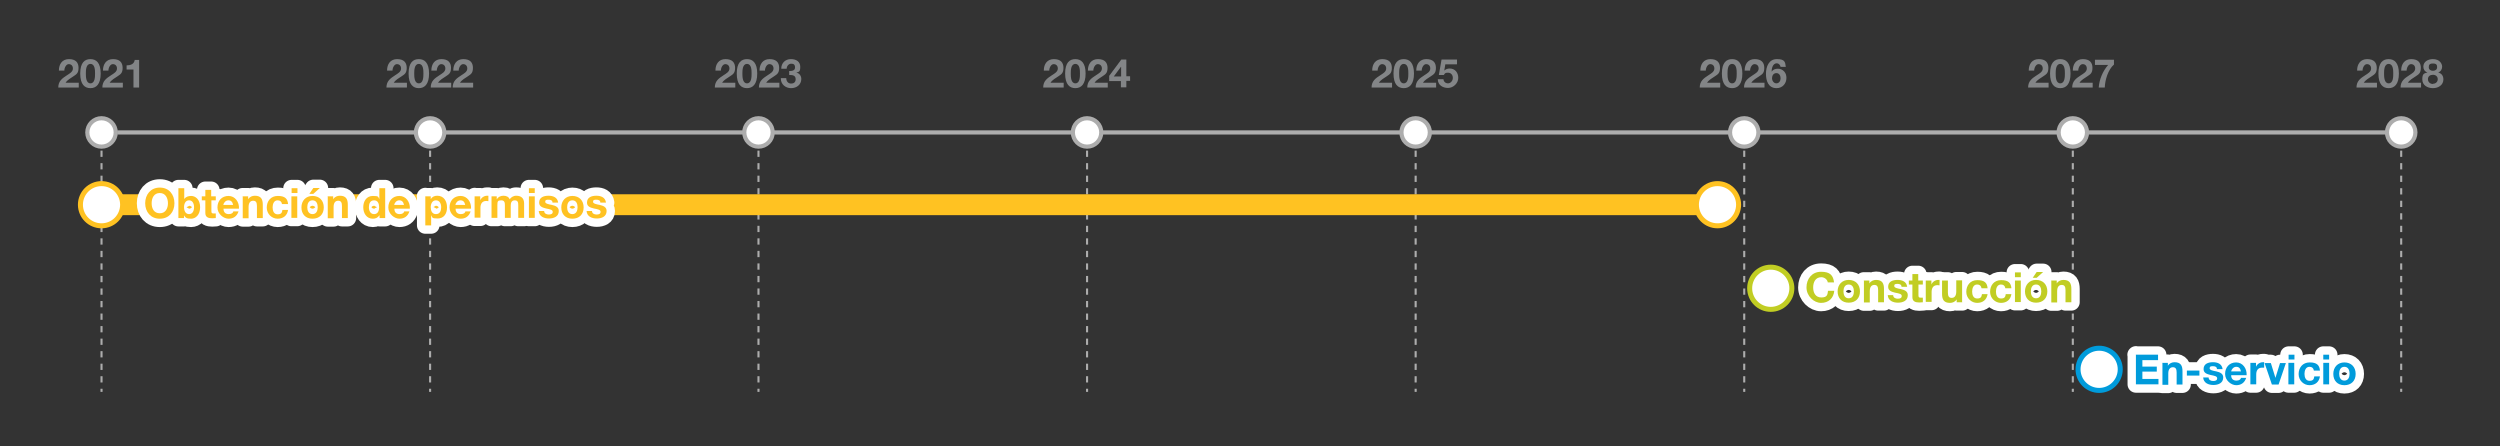 <?xml version="1.0" encoding="UTF-8"?>
<svg id="Layer_1" xmlns="http://www.w3.org/2000/svg" version="1.1" viewBox="0 0 1196.8 213.7">
  <rect x="0" y="0" width="1196.8" height="213.7" fill="#333333" stroke="none"/>
  <!-- Generator: Adobe Illustrator 29.8.1, SVG Export Plug-In . SVG Version: 2.1.1 Build 2)  -->
  <defs>
    <style>
      .st0 {
        stroke: #009bdb;
      }

      .st0, .st1, .st2, .st3, .st4, .st5, .st6, .st7 {
        stroke-miterlimit: 10;
      }

      .st0, .st1, .st3, .st4 {
        fill: #fff;
      }

      .st0, .st3, .st4 {
        stroke-width: 2.4px;
      }

      .st8 {
        fill: #86888a;
      }

      .st9 {
        fill: #838587;
      }

      .st1, .st2 {
        stroke-width: 2px;
      }

      .st1, .st2, .st6, .st7 {
        stroke: #adadad;
      }

      .st2, .st10, .st5, .st6, .st7 {
        fill: none;
      }

      .st11 {
        fill: #009bdb;
      }

      .st10 {
        stroke: #fff;
        stroke-linejoin: round;
        stroke-width: 8px;
      }

      .st12 {
        fill: #ffc222;
      }

      .st3 {
        stroke: #c1cd23;
      }

      .st4, .st5 {
        stroke: #ffc222;
      }

      .st5 {
        stroke-width: 10px;
      }

      .st6 {
        stroke-dasharray: 3 3;
      }

      .st13 {
        fill: #c1cd23;
      }
    </style>
  </defs>
  <g>
    <line class="st7" x1="48.6" y1="187.6" x2="48.6" y2="186.1"/>
    <line class="st6" x1="48.6" y1="183.1" x2="48.6" y2="66.4"/>
    <line class="st7" x1="48.6" y1="64.9" x2="48.6" y2="63.4"/>
  </g>
  <g>
    <line class="st7" x1="205.9" y1="187.6" x2="205.9" y2="186.1"/>
    <line class="st6" x1="205.9" y1="183.1" x2="205.9" y2="66.4"/>
    <line class="st7" x1="205.9" y1="64.9" x2="205.9" y2="63.4"/>
  </g>
  <g>
    <line class="st7" x1="363.1" y1="187.6" x2="363.1" y2="186.1"/>
    <line class="st6" x1="363.1" y1="183.1" x2="363.1" y2="66.4"/>
    <line class="st7" x1="363.1" y1="64.9" x2="363.1" y2="63.4"/>
  </g>
  <g>
    <line class="st7" x1="520.4" y1="187.6" x2="520.4" y2="186.1"/>
    <line class="st6" x1="520.4" y1="183.1" x2="520.4" y2="66.4"/>
    <line class="st7" x1="520.4" y1="64.9" x2="520.4" y2="63.4"/>
  </g>
  <g>
    <line class="st7" x1="677.7" y1="187.6" x2="677.7" y2="186.1"/>
    <line class="st6" x1="677.7" y1="183.1" x2="677.7" y2="66.4"/>
    <line class="st7" x1="677.7" y1="64.9" x2="677.7" y2="63.4"/>
  </g>
  <g>
    <line class="st7" x1="835" y1="187.6" x2="835" y2="186.1"/>
    <line class="st6" x1="835" y1="183.1" x2="835" y2="66.4"/>
    <line class="st7" x1="835" y1="64.9" x2="835" y2="63.4"/>
  </g>
  <g>
    <line class="st7" x1="992.3" y1="187.6" x2="992.3" y2="186.1"/>
    <line class="st6" x1="992.3" y1="183.1" x2="992.3" y2="66.4"/>
    <line class="st7" x1="992.3" y1="64.9" x2="992.3" y2="63.4"/>
  </g>
  <line class="st2" x1="56.1" y1="63.4" x2="1149.5" y2="63.4"/>
  <circle class="st1" cx="48.6" cy="63.4" r="6.8"/>
  <circle class="st1" cx="205.9" cy="63.4" r="6.8"/>
  <circle class="st1" cx="363.1" cy="63.4" r="6.8"/>
  <circle class="st1" cx="520.4" cy="63.4" r="6.8"/>
  <circle class="st1" cx="677.7" cy="63.4" r="6.8"/>
  <circle class="st1" cx="835" cy="63.4" r="6.8"/>
  <circle class="st1" cx="992.3" cy="63.4" r="6.8"/>
  <line class="st5" x1="47.9" y1="98" x2="822.2" y2="98"/>
  <circle class="st4" cx="48.6" cy="98" r="10.1"/>
  <circle class="st4" cx="822.2" cy="98" r="10.1"/>
  <circle class="st3" cx="847.7" cy="138" r="10.1"/>
  <circle class="st0" cx="1004.9" cy="176.8" r="10.1"/>
  <g>
    <path class="st9" d="M342.5,33.7c0-3,1.6-5.4,4.8-5.4s4.6,1.6,4.6,4.2-1.1,3.1-2.4,4c-1.3.9-2.9,1.7-3.8,3.1h6.3v2.3h-9.8c0-3.1,1.9-4.4,4.2-5.9,1.2-.8,2.8-1.6,2.8-3.2,0-1.3-.8-2.1-2-2.1s-2.1,1.7-2.1,3.1h-2.6Z"/>
    <path class="st9" d="M357.6,28.3c2.7,0,4.9,1.7,4.9,6.9s-2.2,7-4.9,7-4.9-1.7-4.9-7,2.2-6.9,4.9-6.9ZM357.6,39.9c2.2,0,2.2-3.2,2.2-4.7s0-4.6-2.2-4.6-2.2,3.2-2.2,4.6,0,4.7,2.2,4.7Z"/>
    <path class="st9" d="M363.6,33.7c0-3,1.6-5.4,4.8-5.4s4.6,1.6,4.6,4.2-1.1,3.1-2.4,4c-1.3.9-2.9,1.7-3.8,3.1h6.3v2.3h-9.8c0-3.1,1.9-4.4,4.2-5.9,1.2-.8,2.8-1.6,2.8-3.2,0-1.3-.8-2.1-2-2.1s-2.1,1.7-2.1,3.1h-2.6Z"/>
    <path class="st9" d="M377.8,34c1.2,0,2.8-.1,2.8-1.7s-.9-1.8-1.9-1.8-2.1,1-2.1,2.4h-2.6c0-2.7,1.9-4.6,4.6-4.6s4.5,1.3,4.5,3.7-.6,2.4-1.9,2.7h0c1.5.4,2.4,1.6,2.4,3.1,0,2.8-2.3,4.4-4.9,4.4s-5-1.8-4.9-4.8h2.6c0,1.4.8,2.6,2.3,2.6s2.2-.8,2.2-2.1c0-2-1.8-2-3.1-2v-1.9Z"/>
  </g>
  <g>
    <path class="st9" d="M499.7,33.7c0-3,1.6-5.4,4.8-5.4s4.6,1.6,4.6,4.2-1.1,3.1-2.4,4c-1.3.9-2.9,1.7-3.8,3.1h6.3v2.3h-9.8c0-3.1,1.9-4.4,4.2-5.9,1.2-.8,2.8-1.6,2.8-3.2,0-1.3-.8-2.1-2-2.1s-2.1,1.7-2.1,3.1h-2.6Z"/>
    <path class="st9" d="M514.8,28.3c2.7,0,4.9,1.7,4.9,6.9s-2.2,7-4.9,7-4.9-1.7-4.9-7,2.2-6.9,4.9-6.9ZM514.8,39.9c2.2,0,2.2-3.2,2.2-4.7s0-4.6-2.2-4.6-2.2,3.2-2.2,4.6,0,4.7,2.2,4.7Z"/>
    <path class="st9" d="M520.8,33.7c0-3,1.6-5.4,4.8-5.4s4.6,1.6,4.6,4.2-1.1,3.1-2.4,4c-1.3.9-2.9,1.7-3.8,3.1h6.3v2.3h-9.8c0-3.1,1.9-4.4,4.2-5.9,1.2-.8,2.8-1.6,2.8-3.2,0-1.3-.8-2.1-2-2.1s-2.1,1.7-2.1,3.1h-2.6Z"/>
    <path class="st9" d="M536.6,38.8h-5.6v-2.5l5.8-7.8h2.4v8h1.8v2.2h-1.8v3.1h-2.6v-3.1ZM536.6,32h0l-3.4,4.6h3.5v-4.6Z"/>
  </g>
  <g>
    <path class="st9" d="M656.9,33.7c0-3,1.6-5.4,4.8-5.4s4.6,1.6,4.6,4.2-1.1,3.1-2.4,4c-1.3.9-2.9,1.7-3.8,3.1h6.3v2.3h-9.8c0-3.1,1.9-4.4,4.2-5.9,1.2-.8,2.8-1.6,2.8-3.2,0-1.3-.8-2.1-2-2.1s-2.1,1.7-2.1,3.1h-2.6Z"/>
    <path class="st9" d="M672,28.3c2.7,0,4.9,1.7,4.9,6.9s-2.2,7-4.9,7-4.9-1.7-4.9-7,2.2-6.9,4.9-6.9ZM672,39.9c2.2,0,2.2-3.2,2.2-4.7s0-4.6-2.2-4.6-2.2,3.2-2.2,4.6,0,4.7,2.2,4.7Z"/>
    <path class="st9" d="M678,33.7c0-3,1.6-5.4,4.8-5.4s4.6,1.6,4.6,4.2-1.1,3.1-2.4,4c-1.3.9-2.9,1.7-3.8,3.1h6.3v2.3h-9.8c0-3.1,1.9-4.4,4.2-5.9,1.2-.8,2.8-1.6,2.8-3.2,0-1.3-.8-2.1-2-2.1s-2.1,1.7-2.1,3.1h-2.6Z"/>
    <path class="st9" d="M697.4,30.8h-5.5l-.5,3h0c.7-.7,1.6-1,2.6-1,2.6,0,4.1,2,4.1,4.5s-2.3,4.8-4.9,4.8c-2.6,0-4.9-1.4-4.9-4.2h2.7c.1,1.2,1,2,2.2,2s2.3-1.2,2.3-2.6-.9-2.5-2.3-2.5-1.5.3-2,1.1h-2.4l1.3-7.4h7.4v2.2Z"/>
  </g>
  <g>
    <path class="st9" d="M814,33.7c0-3,1.6-5.4,4.8-5.4s4.6,1.6,4.6,4.2-1.1,3.1-2.4,4c-1.3.9-2.9,1.7-3.8,3.1h6.3v2.3h-9.8c0-3.1,1.9-4.4,4.2-5.9,1.2-.8,2.8-1.6,2.8-3.2,0-1.3-.8-2.1-2-2.1s-2.1,1.7-2.1,3.1h-2.6Z"/>
    <path class="st9" d="M829.2,28.3c2.7,0,4.9,1.7,4.9,6.9s-2.2,7-4.9,7-4.9-1.7-4.9-7,2.2-6.9,4.9-6.9ZM829.2,39.9c2.2,0,2.2-3.2,2.2-4.7s0-4.6-2.2-4.6-2.2,3.2-2.2,4.6,0,4.7,2.2,4.7Z"/>
    <path class="st9" d="M835.2,33.7c0-3,1.6-5.4,4.8-5.4s4.6,1.6,4.6,4.2-1.1,3.1-2.4,4c-1.3.9-2.9,1.7-3.8,3.1h6.3v2.3h-9.8c0-3.1,1.9-4.4,4.2-5.9,1.2-.8,2.8-1.6,2.8-3.2,0-1.3-.8-2.1-2-2.1s-2.1,1.7-2.1,3.1h-2.6Z"/>
    <path class="st9" d="M852.4,32c-.2-.9-.9-1.7-1.8-1.7-2,0-2.5,2.6-2.5,4h0c.7-1,1.7-1.4,3-1.4s2.3.5,3.1,1.4c.7.8,1,1.9,1,3,0,2.7-1.9,4.9-4.7,4.9-4,0-5.1-3.5-5.1-6.9s1.4-7,5.2-7,4,1.3,4.3,3.7h-2.6ZM848.3,37.4c0,1.2.8,2.5,2.1,2.5s2-1.2,2-2.4-.6-2.5-2-2.5-2.1,1.2-2.1,2.5Z"/>
  </g>
  <g>
    <line class="st7" x1="1149.5" y1="187.6" x2="1149.5" y2="186.1"/>
    <line class="st6" x1="1149.5" y1="183.1" x2="1149.5" y2="66.4"/>
    <line class="st7" x1="1149.5" y1="64.9" x2="1149.5" y2="63.4"/>
  </g>
  <circle class="st1" cx="1149.5" cy="63.4" r="6.8"/>
  <g>
    <path class="st9" d="M1128.4,33.7c0-3,1.6-5.4,4.8-5.4s4.6,1.6,4.6,4.2-1.1,3.1-2.4,4c-1.3.9-2.9,1.7-3.8,3.1h6.3v2.3h-9.8c0-3.1,1.9-4.4,4.2-5.9,1.2-.8,2.8-1.6,2.8-3.2,0-1.3-.8-2.1-2-2.1s-2.1,1.7-2.1,3.1h-2.6Z"/>
    <path class="st9" d="M1143.5,28.3c2.7,0,4.9,1.7,4.9,6.9s-2.2,7-4.9,7-4.9-1.7-4.9-7,2.2-6.9,4.9-6.9ZM1143.5,39.9c2.2,0,2.2-3.2,2.2-4.7s0-4.6-2.2-4.6-2.2,3.2-2.2,4.6,0,4.7,2.2,4.7Z"/>
    <path class="st9" d="M1149.5,33.7c0-3,1.6-5.4,4.8-5.4s4.6,1.6,4.6,4.2-1.1,3.1-2.4,4c-1.3.9-2.9,1.7-3.8,3.1h6.3v2.3h-9.8c0-3.1,1.9-4.4,4.2-5.9,1.2-.8,2.8-1.6,2.8-3.2,0-1.3-.8-2.1-2-2.1s-2.1,1.7-2.1,3.1h-2.6Z"/>
    <path class="st9" d="M1164.7,28.3c3.3,0,4.4,2.3,4.4,3.6s-.7,2.4-1.9,2.8h0c1.6.4,2.5,1.6,2.5,3.3,0,2.8-2.5,4.2-5,4.2s-5.1-1.3-5.1-4.2,1-2.9,2.5-3.3h0c-1.3-.4-2-1.5-2-2.8,0-2.4,2.3-3.6,4.5-3.6ZM1164.7,40.1c1.3,0,2.3-.9,2.3-2.2s-1-2.1-2.3-2.1-2.4.7-2.4,2.1,1.1,2.3,2.4,2.3ZM1164.7,33.9c1.1,0,2-.6,2-1.7s-.3-1.8-2-1.8-2,.7-2,1.8.9,1.7,2,1.7Z"/>
  </g>
  <g>
    <path class="st9" d="M971.2,33.7c0-3,1.6-5.4,4.8-5.4s4.6,1.6,4.6,4.2-1.1,3.1-2.4,4c-1.3.9-2.9,1.7-3.8,3.1h6.3v2.3h-9.8c0-3.1,1.9-4.4,4.2-5.9,1.2-.8,2.8-1.6,2.8-3.2,0-1.3-.8-2.1-2-2.1s-2.1,1.7-2.1,3.1h-2.6Z"/>
    <path class="st9" d="M986.3,28.3c2.7,0,4.9,1.7,4.9,6.9s-2.2,7-4.9,7-4.9-1.7-4.9-7,2.2-6.9,4.9-6.9ZM986.3,39.9c2.2,0,2.2-3.2,2.2-4.7s0-4.6-2.2-4.6-2.2,3.2-2.2,4.6,0,4.7,2.2,4.7Z"/>
    <path class="st9" d="M992.3,33.7c0-3,1.6-5.4,4.8-5.4s4.6,1.6,4.6,4.2-1.1,3.1-2.4,4c-1.3.9-2.9,1.7-3.8,3.1h6.3v2.3h-9.8c0-3.1,1.9-4.4,4.2-5.9,1.2-.8,2.8-1.6,2.8-3.2,0-1.3-.8-2.1-2-2.1s-2.1,1.7-2.1,3.1h-2.6Z"/>
    <path class="st9" d="M1012,30.9c-2.8,2.4-4.3,7.4-4.4,11h-2.9c.3-3.9,1.9-7.8,4.5-10.8h-6.3v-2.5h9.1v2.3Z"/>
  </g>
  <g>
    <path class="st9" d="M185.3,33.7c0-3,1.6-5.4,4.8-5.4s4.6,1.6,4.6,4.2-1.1,3.1-2.4,4c-1.3.9-2.9,1.7-3.8,3.1h6.3v2.3h-9.8c0-3.1,1.9-4.4,4.2-5.9,1.2-.8,2.8-1.6,2.8-3.2,0-1.3-.8-2.1-2-2.1s-2.1,1.7-2.1,3.1h-2.6Z"/>
    <path class="st9" d="M200.5,28.3c2.7,0,4.9,1.7,4.9,6.9s-2.2,7-4.9,7-4.9-1.7-4.9-7,2.2-6.9,4.9-6.9ZM200.5,39.9c2.2,0,2.2-3.2,2.2-4.7s0-4.6-2.2-4.6-2.2,3.2-2.2,4.6,0,4.7,2.2,4.7Z"/>
    <path class="st9" d="M206.5,33.7c0-3,1.6-5.4,4.8-5.4s4.6,1.6,4.6,4.2-1.1,3.1-2.4,4c-1.3.9-2.9,1.7-3.8,3.1h6.3v2.3h-9.8c0-3.1,1.9-4.4,4.2-5.9,1.2-.8,2.8-1.6,2.8-3.2,0-1.3-.8-2.1-2-2.1s-2.1,1.7-2.1,3.1h-2.6Z"/>
    <path class="st9" d="M217,33.7c0-3,1.6-5.4,4.8-5.4s4.6,1.6,4.6,4.2-1.1,3.1-2.4,4c-1.3.9-2.9,1.7-3.8,3.1h6.3v2.3h-9.8c0-3.1,1.9-4.4,4.2-5.9,1.2-.8,2.8-1.6,2.8-3.2,0-1.3-.8-2.1-2-2.1s-2.1,1.7-2.1,3.1h-2.6Z"/>
  </g>
  <g>
    <path class="st9" d="M28.2,33.7c0-3,1.6-5.4,4.8-5.4s4.6,1.6,4.6,4.2-1.1,3.1-2.4,4c-1.3.9-2.9,1.7-3.8,3.1h6.3v2.3h-9.8c0-3.1,1.9-4.4,4.2-5.9,1.2-.8,2.8-1.6,2.8-3.2,0-1.3-.8-2.1-2-2.1s-2.1,1.7-2.1,3.1h-2.6Z"/>
    <path class="st9" d="M43.3,28.3c2.7,0,4.9,1.7,4.9,6.9s-2.2,7-4.9,7-4.9-1.7-4.9-7,2.2-6.9,4.9-6.9ZM43.3,39.9c2.2,0,2.2-3.2,2.2-4.7s0-4.6-2.2-4.6-2.2,3.2-2.2,4.6,0,4.7,2.2,4.7Z"/>
    <path class="st9" d="M49.3,33.7c0-3,1.6-5.4,4.8-5.4s4.6,1.6,4.6,4.2-1.1,3.1-2.4,4c-1.3.9-2.9,1.7-3.8,3.1h6.3v2.3h-9.8c0-3.1,1.9-4.4,4.2-5.9,1.2-.8,2.8-1.6,2.8-3.2,0-1.3-.8-2.1-2-2.1s-2.1,1.7-2.1,3.1h-2.6Z"/>
    <path class="st9" d="M66.6,41.9h-2.7v-8.6h-3.3v-2c1.9,0,3.6-.6,3.9-2.6h2.1v13.3Z"/>
  </g>
  <g>
    <g>
      <path class="st8" d="M875,135.2c-.2-1.4-1.6-2.5-3.1-2.5-2.8,0-3.9,2.4-3.9,4.9s1.1,4.8,3.9,4.8,3-1.3,3.2-3.2h3c-.3,3.6-2.8,5.8-6.3,5.8s-7-3.3-7-7.4,2.6-7.5,7-7.5,5.8,1.8,6.2,5.1h-3Z"/>
      <path class="st8" d="M885,134c3.3,0,5.4,2.2,5.4,5.5s-2.1,5.4-5.4,5.4-5.3-2.2-5.3-5.4,2.1-5.5,5.3-5.5ZM885,142.8c1.9,0,2.5-1.7,2.5-3.3s-.6-3.3-2.5-3.3-2.5,1.7-2.5,3.3.6,3.3,2.5,3.3Z"/>
      <path class="st8" d="M892.2,134.3h2.7v1.4h0c.7-1.2,2-1.7,3.2-1.7,3,0,3.8,1.7,3.8,4.3v6.4h-2.8v-5.8c0-1.7-.5-2.5-1.8-2.5s-2.2.9-2.2,3v5.4h-2.8v-10.3Z"/>
      <path class="st8" d="M906.3,141.3c0,1.2,1.1,1.7,2.2,1.7s1.9-.3,1.9-1.3-1.2-1.2-3.2-1.6c-1.6-.4-3.3-.9-3.3-2.8,0-2.6,2.3-3.3,4.5-3.3s4.3.8,4.6,3.3h-2.7c0-1.1-.9-1.4-1.9-1.4s-1.6.1-1.6,1,1.6,1.2,3.2,1.5c1.7.4,3.3,1,3.3,2.9,0,2.7-2.4,3.6-4.7,3.6s-4.7-.9-4.9-3.6h2.7Z"/>
      <path class="st8" d="M918.4,134.3h2.1v1.9h-2.1v5.1c0,1,.2,1.2,1.2,1.2s.6,0,.9,0v2.2c-.5,0-1.1.1-1.7.1-1.7,0-3.3-.4-3.3-2.5v-6.1h-1.7v-1.9h1.7v-3.1h2.8v3.1Z"/>
      <path class="st8" d="M921.9,134.3h2.7v1.9h0c.5-1.3,1.9-2.2,3.3-2.2s.4,0,.6,0v2.6c-.3,0-.7-.1-1-.1-2.1,0-2.8,1.5-2.8,3.3v4.7h-2.8v-10.3Z"/>
      <path class="st8" d="M939.4,144.7h-2.7v-1.4h0c-.7,1.2-2,1.7-3.2,1.7-3,0-3.8-1.7-3.8-4.3v-6.4h2.8v5.8c0,1.7.5,2.5,1.8,2.5s2.2-.9,2.2-3v-5.4h2.8v10.3Z"/>
      <path class="st8" d="M948.6,138c-.2-1.2-.9-1.8-2.1-1.8-1.8,0-2.4,1.8-2.4,3.4s.6,3.3,2.4,3.3,2.1-.8,2.3-2.1h2.7c-.4,2.7-2.3,4.2-5,4.2s-5.2-2.2-5.2-5.3,1.9-5.6,5.3-5.6,4.7,1.3,4.9,3.9h-2.8Z"/>
      <path class="st8" d="M960,138c-.2-1.2-.9-1.8-2.1-1.8-1.8,0-2.4,1.8-2.4,3.4s.6,3.3,2.4,3.3,2.1-.8,2.3-2.1h2.7c-.4,2.7-2.3,4.2-5,4.2s-5.2-2.2-5.2-5.3,1.9-5.6,5.3-5.6,4.7,1.3,4.9,3.9h-2.8Z"/>
      <path class="st8" d="M967.4,132.7h-2.8v-2.3h2.8v2.3ZM964.6,134.3h2.8v10.3h-2.8v-10.3Z"/>
      <path class="st8" d="M974.7,134c3.3,0,5.4,2.2,5.4,5.5s-2.1,5.4-5.4,5.4-5.3-2.2-5.3-5.4,2.1-5.5,5.3-5.5ZM974.7,142.8c1.9,0,2.5-1.7,2.5-3.3s-.6-3.3-2.5-3.3-2.5,1.7-2.5,3.3.6,3.3,2.5,3.3ZM975.1,133h-2l1.9-2.8h3.1l-3.1,2.8Z"/>
      <path class="st8" d="M981.9,134.3h2.7v1.4h0c.7-1.2,2-1.7,3.2-1.7,3,0,3.8,1.7,3.8,4.3v6.4h-2.8v-5.8c0-1.7-.5-2.5-1.8-2.5s-2.2.9-2.2,3v5.4h-2.8v-10.3Z"/>
    </g>
    <g>
      <path class="st10" d="M875,135.2c-.2-1.4-1.6-2.5-3.1-2.5-2.8,0-3.9,2.4-3.9,4.9s1.1,4.8,3.9,4.8,3-1.3,3.2-3.2h3c-.3,3.6-2.8,5.8-6.3,5.8s-7-3.3-7-7.4,2.6-7.5,7-7.5,5.8,1.8,6.2,5.1h-3Z"/>
      <path class="st10" d="M885,134c3.3,0,5.4,2.2,5.4,5.5s-2.1,5.4-5.4,5.4-5.3-2.2-5.3-5.4,2.1-5.5,5.3-5.5ZM885,142.8c1.9,0,2.5-1.7,2.5-3.3s-.6-3.3-2.5-3.3-2.5,1.7-2.5,3.3.6,3.3,2.5,3.3Z"/>
      <path class="st10" d="M892.2,134.3h2.7v1.4h0c.7-1.2,2-1.7,3.2-1.7,3,0,3.8,1.7,3.8,4.3v6.4h-2.8v-5.8c0-1.7-.5-2.5-1.8-2.5s-2.2.9-2.2,3v5.4h-2.8v-10.3Z"/>
      <path class="st10" d="M906.3,141.3c0,1.2,1.1,1.7,2.2,1.7s1.9-.3,1.9-1.3-1.2-1.2-3.2-1.6c-1.6-.4-3.3-.9-3.3-2.8,0-2.6,2.3-3.3,4.5-3.3s4.3.8,4.6,3.3h-2.7c0-1.1-.9-1.4-1.9-1.4s-1.6.1-1.6,1,1.6,1.2,3.2,1.5c1.7.4,3.3,1,3.3,2.9,0,2.7-2.4,3.6-4.7,3.6s-4.7-.9-4.9-3.6h2.7Z"/>
      <path class="st10" d="M918.4,134.3h2.1v1.9h-2.1v5.1c0,1,.2,1.2,1.2,1.2s.6,0,.9,0v2.2c-.5,0-1.1.1-1.7.1-1.7,0-3.3-.4-3.3-2.5v-6.1h-1.7v-1.9h1.7v-3.1h2.8v3.1Z"/>
      <path class="st10" d="M921.9,134.3h2.7v1.9h0c.5-1.3,1.9-2.2,3.3-2.2s.4,0,.6,0v2.6c-.3,0-.7-.1-1-.1-2.1,0-2.8,1.5-2.8,3.3v4.7h-2.8v-10.3Z"/>
      <path class="st10" d="M939.4,144.7h-2.7v-1.4h0c-.7,1.2-2,1.7-3.2,1.7-3,0-3.8-1.7-3.8-4.3v-6.4h2.8v5.8c0,1.7.5,2.5,1.8,2.5s2.2-.9,2.2-3v-5.4h2.8v10.3Z"/>
      <path class="st10" d="M948.6,138c-.2-1.2-.9-1.8-2.1-1.8-1.8,0-2.4,1.8-2.4,3.4s.6,3.3,2.4,3.3,2.1-.8,2.3-2.1h2.7c-.4,2.7-2.3,4.2-5,4.2s-5.2-2.2-5.2-5.3,1.9-5.6,5.3-5.6,4.7,1.3,4.9,3.9h-2.8Z"/>
      <path class="st10" d="M960,138c-.2-1.2-.9-1.8-2.1-1.8-1.8,0-2.4,1.8-2.4,3.4s.6,3.3,2.4,3.3,2.1-.8,2.3-2.1h2.7c-.4,2.7-2.3,4.2-5,4.2s-5.2-2.2-5.2-5.3,1.9-5.6,5.3-5.6,4.7,1.3,4.9,3.9h-2.8Z"/>
      <path class="st10" d="M967.4,132.7h-2.8v-2.3h2.8v2.3ZM964.6,134.3h2.8v10.3h-2.8v-10.3Z"/>
      <path class="st10" d="M974.7,134c3.3,0,5.4,2.2,5.4,5.5s-2.1,5.4-5.4,5.4-5.3-2.2-5.3-5.4,2.1-5.5,5.3-5.5ZM974.7,142.8c1.9,0,2.5-1.7,2.5-3.3s-.6-3.3-2.5-3.3-2.5,1.7-2.5,3.3.6,3.3,2.5,3.3ZM975.1,133h-2l1.9-2.8h3.1l-3.1,2.8Z"/>
      <path class="st10" d="M981.9,134.3h2.7v1.4h0c.7-1.2,2-1.7,3.2-1.7,3,0,3.8,1.7,3.8,4.3v6.4h-2.8v-5.8c0-1.7-.5-2.5-1.8-2.5s-2.2.9-2.2,3v5.4h-2.8v-10.3Z"/>
    </g>
    <g>
      <path class="st13" d="M875,135.2c-.2-1.4-1.6-2.5-3.1-2.5-2.8,0-3.9,2.4-3.9,4.9s1.1,4.8,3.9,4.8,3-1.3,3.2-3.2h3c-.3,3.6-2.8,5.8-6.3,5.8s-7-3.3-7-7.4,2.6-7.5,7-7.5,5.8,1.8,6.2,5.1h-3Z"/>
      <path class="st13" d="M885,134c3.3,0,5.4,2.2,5.4,5.5s-2.1,5.4-5.4,5.4-5.3-2.2-5.3-5.4,2.1-5.5,5.3-5.5ZM885,142.8c1.9,0,2.5-1.7,2.5-3.3s-.6-3.3-2.5-3.3-2.5,1.7-2.5,3.3.6,3.3,2.5,3.3Z"/>
      <path class="st13" d="M892.2,134.3h2.7v1.4h0c.7-1.2,2-1.7,3.2-1.7,3,0,3.8,1.7,3.8,4.3v6.4h-2.8v-5.8c0-1.7-.5-2.5-1.8-2.5s-2.2.9-2.2,3v5.4h-2.8v-10.3Z"/>
      <path class="st13" d="M906.3,141.3c0,1.2,1.1,1.7,2.2,1.7s1.9-.3,1.9-1.3-1.2-1.2-3.2-1.6c-1.6-.4-3.3-.9-3.3-2.8,0-2.6,2.3-3.3,4.5-3.3s4.3.8,4.6,3.3h-2.7c0-1.1-.9-1.4-1.9-1.4s-1.6.1-1.6,1,1.6,1.2,3.2,1.5c1.7.4,3.3,1,3.3,2.9,0,2.7-2.4,3.6-4.7,3.6s-4.7-.9-4.9-3.6h2.7Z"/>
      <path class="st13" d="M918.4,134.3h2.1v1.9h-2.1v5.1c0,1,.2,1.2,1.2,1.2s.6,0,.9,0v2.2c-.5,0-1.1.1-1.7.1-1.7,0-3.3-.4-3.3-2.5v-6.1h-1.7v-1.9h1.7v-3.1h2.8v3.1Z"/>
      <path class="st13" d="M921.9,134.3h2.7v1.9h0c.5-1.3,1.9-2.2,3.3-2.2s.4,0,.6,0v2.6c-.3,0-.7-.1-1-.1-2.1,0-2.8,1.5-2.8,3.3v4.7h-2.8v-10.3Z"/>
      <path class="st13" d="M939.4,144.7h-2.7v-1.4h0c-.7,1.2-2,1.7-3.2,1.7-3,0-3.8-1.7-3.8-4.3v-6.4h2.8v5.8c0,1.7.5,2.5,1.8,2.5s2.2-.9,2.2-3v-5.4h2.8v10.3Z"/>
      <path class="st13" d="M948.6,138c-.2-1.2-.9-1.8-2.1-1.8-1.8,0-2.4,1.8-2.4,3.4s.6,3.3,2.4,3.3,2.1-.8,2.3-2.1h2.7c-.4,2.7-2.3,4.2-5,4.2s-5.2-2.2-5.2-5.3,1.9-5.6,5.3-5.6,4.7,1.3,4.9,3.9h-2.8Z"/>
      <path class="st13" d="M960,138c-.2-1.2-.9-1.8-2.1-1.8-1.8,0-2.4,1.8-2.4,3.4s.6,3.3,2.4,3.3,2.1-.8,2.3-2.1h2.7c-.4,2.7-2.3,4.2-5,4.2s-5.2-2.2-5.2-5.3,1.9-5.6,5.3-5.6,4.7,1.3,4.9,3.9h-2.8Z"/>
      <path class="st13" d="M967.4,132.7h-2.8v-2.3h2.8v2.3ZM964.6,134.3h2.8v10.3h-2.8v-10.3Z"/>
      <path class="st13" d="M974.7,134c3.3,0,5.4,2.2,5.4,5.5s-2.1,5.4-5.4,5.4-5.3-2.2-5.3-5.4,2.1-5.5,5.3-5.5ZM974.7,142.8c1.9,0,2.5-1.7,2.5-3.3s-.6-3.3-2.5-3.3-2.5,1.7-2.5,3.3.6,3.3,2.5,3.3ZM975.1,133h-2l1.9-2.8h3.1l-3.1,2.8Z"/>
      <path class="st13" d="M981.9,134.3h2.7v1.4h0c.7-1.2,2-1.7,3.2-1.7,3,0,3.8,1.7,3.8,4.3v6.4h-2.8v-5.8c0-1.7-.5-2.5-1.8-2.5s-2.2.9-2.2,3v5.4h-2.8v-10.3Z"/>
    </g>
  </g>
  <g>
    <g>
      <path class="st8" d="M76.5,89.8c4.4,0,7,3.3,7,7.5s-2.6,7.4-7,7.4-7-3.3-7-7.4,2.6-7.5,7-7.5ZM76.5,102.1c2.8,0,3.9-2.4,3.9-4.8s-1.1-4.9-3.9-4.9-3.9,2.4-3.9,4.9,1.1,4.8,3.9,4.8Z"/>
      <path class="st8" d="M85.4,90.1h2.8v5.2h0c.7-1.1,2-1.5,3.3-1.5,2.1,0,4.3,1.7,4.3,5.4s-2.2,5.5-4.3,5.5-2.8-.5-3.4-1.6h0v1.3h-2.7v-14.3ZM90.5,95.9c-1.7,0-2.4,1.6-2.4,3.3s.7,3.3,2.4,3.3,2.4-1.6,2.4-3.3-.7-3.3-2.4-3.3Z"/>
      <path class="st8" d="M101.2,94h2.1v1.9h-2.1v5.1c0,1,.2,1.2,1.2,1.2s.6,0,.9,0v2.2c-.5,0-1.1.1-1.7.1-1.7,0-3.3-.4-3.3-2.5v-6.1h-1.7v-1.9h1.7v-3.1h2.8v3.1Z"/>
      <path class="st8" d="M107,99.9c0,1.8,1,2.6,2.5,2.6s2.1-.7,2.2-1.3h2.5c-.8,2.4-2.5,3.5-4.8,3.5s-5.3-2.2-5.3-5.4,2.1-5.5,5.3-5.5,5.2,3,5,6.1h-7.5ZM111.6,98.1c-.3-1.4-.9-2.2-2.3-2.2s-2.3,1.4-2.4,2.2h4.6Z"/>
      <path class="st8" d="M116.1,94h2.7v1.4h0c.7-1.2,2-1.7,3.2-1.7,3,0,3.8,1.7,3.8,4.3v6.4h-2.8v-5.8c0-1.7-.5-2.5-1.8-2.5s-2.2.9-2.2,3v5.4h-2.8v-10.3Z"/>
      <path class="st8" d="M135,97.7c-.2-1.2-.9-1.8-2.1-1.8-1.8,0-2.4,1.8-2.4,3.4s.6,3.3,2.4,3.3,2.1-.8,2.3-2.1h2.7c-.4,2.7-2.3,4.2-5,4.2s-5.2-2.2-5.2-5.3,1.9-5.6,5.3-5.6,4.7,1.3,4.9,3.9h-2.8Z"/>
      <path class="st8" d="M142.4,92.4h-2.8v-2.3h2.8v2.3ZM139.5,94h2.8v10.3h-2.8v-10.3Z"/>
      <path class="st8" d="M149.6,93.8c3.3,0,5.4,2.2,5.4,5.5s-2.1,5.4-5.4,5.4-5.3-2.2-5.3-5.4,2.1-5.5,5.3-5.5ZM149.6,102.5c1.9,0,2.5-1.7,2.5-3.3s-.6-3.3-2.5-3.3-2.5,1.7-2.5,3.3.6,3.3,2.5,3.3ZM150.1,92.8h-2l1.9-2.8h3.1l-3.1,2.8Z"/>
      <path class="st8" d="M156.8,94h2.7v1.4h0c.7-1.2,2-1.7,3.2-1.7,3,0,3.8,1.7,3.8,4.3v6.4h-2.8v-5.8c0-1.7-.5-2.5-1.8-2.5s-2.2.9-2.2,3v5.4h-2.8v-10.3Z"/>
      <path class="st8" d="M181.6,103.1h0c-.7,1.1-1.8,1.6-3.1,1.6-3.1,0-4.6-2.7-4.6-5.5s1.5-5.4,4.6-5.4,2.4.5,3.1,1.5h0v-5.2h2.8v14.3h-2.7v-1.3ZM179.1,95.9c-1.9,0-2.5,1.6-2.5,3.3s.7,3.3,2.5,3.3,2.4-1.6,2.4-3.3-.6-3.3-2.4-3.3Z"/>
      <path class="st8" d="M188.8,99.9c0,1.8,1,2.6,2.5,2.6s2.1-.7,2.2-1.3h2.5c-.8,2.4-2.5,3.5-4.8,3.5s-5.3-2.2-5.3-5.4,2.1-5.5,5.3-5.5,5.2,3,5,6.1h-7.5ZM193.4,98.1c-.3-1.4-.9-2.2-2.3-2.2s-2.3,1.4-2.4,2.2h4.6Z"/>
      <path class="st8" d="M203.5,94h2.7v1.3h0c.7-1.1,1.8-1.6,3.1-1.6,3.2,0,4.7,2.6,4.7,5.6s-1.5,5.3-4.5,5.3-2.4-.5-3.1-1.6h0v4.9h-2.8v-14ZM211.2,99.2c0-1.6-.7-3.3-2.5-3.3s-2.5,1.7-2.5,3.3.6,3.3,2.5,3.3,2.5-1.6,2.5-3.3Z"/>
      <path class="st8" d="M218.1,99.9c0,1.8,1,2.6,2.5,2.6s2.1-.7,2.2-1.3h2.5c-.8,2.4-2.5,3.5-4.8,3.5s-5.3-2.2-5.3-5.4,2.1-5.5,5.3-5.5,5.2,3,5,6.1h-7.5ZM222.7,98.1c-.3-1.4-.9-2.2-2.3-2.2s-2.3,1.4-2.4,2.2h4.6Z"/>
      <path class="st8" d="M227.2,94h2.7v1.9h0c.5-1.3,1.9-2.2,3.3-2.2s.4,0,.6,0v2.6c-.3,0-.7-.1-1-.1-2.1,0-2.8,1.5-2.8,3.3v4.7h-2.8v-10.3Z"/>
      <path class="st8" d="M235.1,94h2.7v1.4h0c.7-1.1,1.8-1.7,3.2-1.7s2.5.5,3,1.7c.6-.9,1.7-1.7,3.1-1.7,2.2,0,3.8,1,3.8,3.7v6.9h-2.8v-5.9c0-1.4-.1-2.5-1.7-2.5s-1.9,1.3-1.9,2.6v5.8h-2.8v-5.8c0-1.2,0-2.6-1.7-2.6s-1.9.4-1.9,2.4v6h-2.8v-10.3Z"/>
      <path class="st8" d="M256,92.4h-2.8v-2.3h2.8v2.3ZM253.2,94h2.8v10.3h-2.8v-10.3Z"/>
      <path class="st8" d="M260.5,101c0,1.2,1.1,1.7,2.2,1.7s1.9-.3,1.9-1.3-1.2-1.2-3.2-1.6c-1.6-.4-3.3-.9-3.3-2.8,0-2.6,2.3-3.3,4.5-3.3s4.3.8,4.6,3.3h-2.7c0-1.1-.9-1.4-1.9-1.4s-1.6.1-1.6,1,1.6,1.2,3.2,1.5c1.7.4,3.3,1,3.3,2.9,0,2.7-2.4,3.6-4.7,3.6s-4.7-.9-4.9-3.6h2.7Z"/>
      <path class="st8" d="M274,93.8c3.3,0,5.4,2.2,5.4,5.5s-2.1,5.4-5.4,5.4-5.3-2.2-5.3-5.4,2.1-5.5,5.3-5.5ZM274,102.5c1.9,0,2.5-1.7,2.5-3.3s-.6-3.3-2.5-3.3-2.5,1.7-2.5,3.3.6,3.3,2.5,3.3Z"/>
      <path class="st8" d="M283.4,101c0,1.2,1.1,1.7,2.2,1.7s1.9-.3,1.9-1.3-1.2-1.2-3.2-1.6c-1.6-.4-3.3-.9-3.3-2.8,0-2.6,2.3-3.3,4.5-3.3s4.3.8,4.6,3.3h-2.7c0-1.1-.9-1.4-1.9-1.4s-1.6.1-1.6,1,1.6,1.2,3.2,1.5c1.7.4,3.3,1,3.3,2.9,0,2.7-2.4,3.6-4.7,3.6s-4.7-.9-4.9-3.6h2.7Z"/>
    </g>
    <g>
      <path class="st10" d="M76.5,89.8c4.4,0,7,3.3,7,7.5s-2.6,7.4-7,7.4-7-3.3-7-7.4,2.6-7.5,7-7.5ZM76.5,102.1c2.8,0,3.9-2.4,3.9-4.8s-1.1-4.9-3.9-4.9-3.9,2.4-3.9,4.9,1.1,4.8,3.9,4.8Z"/>
      <path class="st10" d="M85.4,90.1h2.8v5.2h0c.7-1.1,2-1.5,3.3-1.5,2.1,0,4.3,1.7,4.3,5.4s-2.2,5.5-4.3,5.5-2.8-.5-3.4-1.6h0v1.3h-2.7v-14.3ZM90.5,95.9c-1.7,0-2.4,1.6-2.4,3.3s.7,3.3,2.4,3.3,2.4-1.6,2.4-3.3-.7-3.3-2.4-3.3Z"/>
      <path class="st10" d="M101.2,94h2.1v1.9h-2.1v5.1c0,1,.2,1.2,1.2,1.2s.6,0,.9,0v2.2c-.5,0-1.1.1-1.7.1-1.7,0-3.3-.4-3.3-2.5v-6.1h-1.7v-1.9h1.7v-3.1h2.8v3.1Z"/>
      <path class="st10" d="M107,99.9c0,1.8,1,2.6,2.5,2.6s2.1-.7,2.2-1.3h2.5c-.8,2.4-2.5,3.5-4.8,3.5s-5.3-2.2-5.3-5.4,2.1-5.5,5.3-5.5,5.2,3,5,6.1h-7.5ZM111.6,98.1c-.3-1.4-.9-2.2-2.3-2.2s-2.3,1.4-2.4,2.2h4.6Z"/>
      <path class="st10" d="M116.1,94h2.7v1.4h0c.7-1.2,2-1.7,3.2-1.7,3,0,3.8,1.7,3.8,4.3v6.4h-2.8v-5.8c0-1.7-.5-2.5-1.8-2.5s-2.2.9-2.2,3v5.4h-2.8v-10.3Z"/>
      <path class="st10" d="M135,97.7c-.2-1.2-.9-1.8-2.1-1.8-1.8,0-2.4,1.8-2.4,3.4s.6,3.3,2.4,3.3,2.1-.8,2.3-2.1h2.7c-.4,2.7-2.3,4.2-5,4.2s-5.2-2.2-5.2-5.3,1.9-5.6,5.3-5.6,4.7,1.3,4.9,3.9h-2.8Z"/>
      <path class="st10" d="M142.4,92.4h-2.8v-2.3h2.8v2.3ZM139.5,94h2.8v10.3h-2.8v-10.3Z"/>
      <path class="st10" d="M149.6,93.8c3.3,0,5.4,2.2,5.4,5.5s-2.1,5.4-5.4,5.4-5.3-2.2-5.3-5.4,2.1-5.5,5.3-5.5ZM149.6,102.5c1.9,0,2.5-1.7,2.5-3.3s-.6-3.3-2.5-3.3-2.5,1.7-2.5,3.3.6,3.3,2.5,3.3ZM150.1,92.8h-2l1.9-2.8h3.1l-3.1,2.8Z"/>
      <path class="st10" d="M156.8,94h2.7v1.4h0c.7-1.2,2-1.7,3.2-1.7,3,0,3.8,1.7,3.8,4.3v6.4h-2.8v-5.8c0-1.7-.5-2.5-1.8-2.5s-2.2.9-2.2,3v5.4h-2.8v-10.3Z"/>
      <path class="st10" d="M181.6,103.1h0c-.7,1.1-1.8,1.6-3.1,1.6-3.1,0-4.6-2.7-4.6-5.5s1.5-5.4,4.6-5.4,2.4.5,3.1,1.5h0v-5.2h2.8v14.3h-2.7v-1.3ZM179.1,95.9c-1.9,0-2.5,1.6-2.5,3.3s.7,3.3,2.5,3.3,2.4-1.6,2.4-3.3-.6-3.3-2.4-3.3Z"/>
      <path class="st10" d="M188.8,99.9c0,1.8,1,2.6,2.5,2.6s2.1-.7,2.2-1.3h2.5c-.8,2.4-2.5,3.5-4.8,3.5s-5.3-2.2-5.3-5.4,2.1-5.5,5.3-5.5,5.2,3,5,6.1h-7.5ZM193.4,98.1c-.3-1.4-.9-2.2-2.3-2.2s-2.3,1.4-2.4,2.2h4.6Z"/>
      <path class="st10" d="M203.5,94h2.7v1.3h0c.7-1.1,1.8-1.6,3.1-1.6,3.2,0,4.7,2.6,4.7,5.6s-1.5,5.3-4.5,5.3-2.4-.5-3.1-1.6h0v4.9h-2.8v-14ZM211.2,99.2c0-1.6-.7-3.3-2.5-3.3s-2.5,1.7-2.5,3.3.6,3.3,2.5,3.3,2.5-1.6,2.5-3.3Z"/>
      <path class="st10" d="M218.1,99.9c0,1.8,1,2.6,2.5,2.6s2.1-.7,2.2-1.3h2.5c-.8,2.4-2.5,3.5-4.8,3.5s-5.3-2.2-5.3-5.4,2.1-5.5,5.3-5.5,5.2,3,5,6.1h-7.5ZM222.7,98.1c-.3-1.4-.9-2.2-2.3-2.2s-2.3,1.4-2.4,2.2h4.6Z"/>
      <path class="st10" d="M227.2,94h2.7v1.9h0c.5-1.3,1.9-2.2,3.3-2.2s.4,0,.6,0v2.6c-.3,0-.7-.1-1-.1-2.1,0-2.8,1.5-2.8,3.3v4.7h-2.8v-10.3Z"/>
      <path class="st10" d="M235.1,94h2.7v1.4h0c.7-1.1,1.8-1.7,3.2-1.7s2.5.5,3,1.7c.6-.9,1.7-1.7,3.1-1.7,2.2,0,3.8,1,3.8,3.7v6.9h-2.8v-5.9c0-1.4-.1-2.5-1.7-2.5s-1.9,1.3-1.9,2.6v5.8h-2.8v-5.8c0-1.2,0-2.6-1.7-2.6s-1.9.4-1.9,2.4v6h-2.8v-10.3Z"/>
      <path class="st10" d="M256,92.4h-2.8v-2.3h2.8v2.3ZM253.2,94h2.8v10.3h-2.8v-10.3Z"/>
      <path class="st10" d="M260.5,101c0,1.2,1.1,1.7,2.2,1.7s1.9-.3,1.9-1.3-1.2-1.2-3.2-1.6c-1.6-.4-3.3-.9-3.3-2.8,0-2.6,2.3-3.3,4.5-3.3s4.3.8,4.6,3.3h-2.7c0-1.1-.9-1.4-1.9-1.4s-1.6.1-1.6,1,1.6,1.2,3.2,1.5c1.7.4,3.3,1,3.3,2.9,0,2.7-2.4,3.6-4.7,3.6s-4.7-.9-4.9-3.6h2.7Z"/>
      <path class="st10" d="M274,93.8c3.3,0,5.4,2.2,5.4,5.5s-2.1,5.4-5.4,5.4-5.3-2.2-5.3-5.4,2.1-5.5,5.3-5.5ZM274,102.5c1.9,0,2.5-1.7,2.5-3.3s-.6-3.3-2.5-3.3-2.5,1.7-2.5,3.3.6,3.3,2.5,3.3Z"/>
      <path class="st10" d="M283.4,101c0,1.2,1.1,1.7,2.2,1.7s1.9-.3,1.9-1.3-1.2-1.2-3.2-1.6c-1.6-.4-3.3-.9-3.3-2.8,0-2.6,2.3-3.3,4.5-3.3s4.3.8,4.6,3.3h-2.7c0-1.1-.9-1.4-1.9-1.4s-1.6.1-1.6,1,1.6,1.2,3.2,1.5c1.7.4,3.3,1,3.3,2.9,0,2.7-2.4,3.6-4.7,3.6s-4.7-.9-4.9-3.6h2.7Z"/>
    </g>
    <g>
      <path class="st12" d="M76.5,89.8c4.4,0,7,3.3,7,7.5s-2.6,7.4-7,7.4-7-3.3-7-7.4,2.6-7.5,7-7.5ZM76.5,102.1c2.8,0,3.9-2.4,3.9-4.8s-1.1-4.9-3.9-4.9-3.9,2.4-3.9,4.9,1.1,4.8,3.9,4.8Z"/>
      <path class="st12" d="M85.4,90.1h2.8v5.2h0c.7-1.1,2-1.5,3.3-1.5,2.1,0,4.3,1.7,4.3,5.4s-2.2,5.5-4.3,5.5-2.8-.5-3.4-1.6h0v1.3h-2.7v-14.3ZM90.5,95.9c-1.7,0-2.4,1.6-2.4,3.3s.7,3.3,2.4,3.3,2.4-1.6,2.4-3.3-.7-3.3-2.4-3.3Z"/>
      <path class="st12" d="M101.2,94h2.1v1.9h-2.1v5.1c0,1,.2,1.2,1.2,1.2s.6,0,.9,0v2.2c-.5,0-1.1.1-1.7.1-1.7,0-3.3-.4-3.3-2.5v-6.1h-1.7v-1.9h1.7v-3.1h2.8v3.1Z"/>
      <path class="st12" d="M107,99.9c0,1.8,1,2.6,2.5,2.6s2.1-.7,2.2-1.3h2.5c-.8,2.4-2.5,3.5-4.8,3.5s-5.3-2.2-5.3-5.4,2.1-5.5,5.3-5.5,5.2,3,5,6.1h-7.5ZM111.6,98.1c-.3-1.4-.9-2.2-2.3-2.2s-2.3,1.4-2.4,2.2h4.6Z"/>
      <path class="st12" d="M116.1,94h2.7v1.4h0c.7-1.2,2-1.7,3.2-1.7,3,0,3.8,1.7,3.8,4.3v6.4h-2.8v-5.8c0-1.7-.5-2.5-1.8-2.5s-2.2.9-2.2,3v5.4h-2.8v-10.3Z"/>
      <path class="st12" d="M135,97.7c-.2-1.2-.9-1.8-2.1-1.8-1.8,0-2.4,1.8-2.4,3.4s.6,3.3,2.4,3.3,2.1-.8,2.3-2.1h2.7c-.4,2.7-2.3,4.2-5,4.2s-5.2-2.2-5.2-5.3,1.9-5.6,5.3-5.6,4.7,1.3,4.9,3.9h-2.8Z"/>
      <path class="st12" d="M142.4,92.4h-2.8v-2.3h2.8v2.3ZM139.5,94h2.8v10.3h-2.8v-10.3Z"/>
      <path class="st12" d="M149.6,93.8c3.3,0,5.4,2.2,5.4,5.5s-2.1,5.4-5.4,5.4-5.3-2.2-5.3-5.4,2.1-5.5,5.3-5.5ZM149.6,102.5c1.9,0,2.5-1.7,2.5-3.3s-.6-3.3-2.5-3.3-2.5,1.7-2.5,3.3.6,3.3,2.5,3.3ZM150.1,92.8h-2l1.9-2.8h3.1l-3.1,2.8Z"/>
      <path class="st12" d="M156.8,94h2.7v1.4h0c.7-1.2,2-1.7,3.2-1.7,3,0,3.8,1.7,3.8,4.3v6.4h-2.8v-5.8c0-1.7-.5-2.5-1.8-2.5s-2.2.9-2.2,3v5.4h-2.8v-10.3Z"/>
      <path class="st12" d="M181.6,103.1h0c-.7,1.1-1.8,1.6-3.1,1.6-3.1,0-4.6-2.7-4.6-5.5s1.5-5.4,4.6-5.4,2.4.5,3.1,1.5h0v-5.2h2.8v14.3h-2.7v-1.3ZM179.1,95.9c-1.9,0-2.5,1.6-2.5,3.3s.7,3.3,2.5,3.3,2.4-1.6,2.4-3.3-.6-3.3-2.4-3.3Z"/>
      <path class="st12" d="M188.8,99.9c0,1.8,1,2.6,2.5,2.6s2.1-.7,2.2-1.3h2.5c-.8,2.4-2.5,3.5-4.8,3.5s-5.3-2.2-5.3-5.4,2.1-5.5,5.3-5.5,5.2,3,5,6.1h-7.5ZM193.4,98.1c-.3-1.4-.9-2.2-2.3-2.2s-2.3,1.4-2.4,2.2h4.6Z"/>
      <path class="st12" d="M203.5,94h2.7v1.3h0c.7-1.1,1.8-1.6,3.1-1.6,3.2,0,4.7,2.6,4.7,5.6s-1.5,5.3-4.5,5.3-2.4-.5-3.1-1.6h0v4.9h-2.8v-14ZM211.2,99.2c0-1.6-.7-3.3-2.5-3.3s-2.5,1.7-2.5,3.3.6,3.3,2.5,3.3,2.5-1.6,2.5-3.3Z"/>
      <path class="st12" d="M218.1,99.9c0,1.8,1,2.6,2.5,2.6s2.1-.7,2.2-1.3h2.5c-.8,2.4-2.5,3.5-4.8,3.5s-5.3-2.2-5.3-5.4,2.1-5.5,5.3-5.5,5.2,3,5,6.1h-7.5ZM222.7,98.1c-.3-1.4-.9-2.2-2.3-2.2s-2.3,1.4-2.4,2.2h4.6Z"/>
      <path class="st12" d="M227.2,94h2.7v1.9h0c.5-1.3,1.9-2.2,3.3-2.2s.4,0,.6,0v2.6c-.3,0-.7-.1-1-.1-2.1,0-2.8,1.5-2.8,3.3v4.7h-2.8v-10.3Z"/>
      <path class="st12" d="M235.1,94h2.7v1.4h0c.7-1.1,1.8-1.7,3.2-1.7s2.5.5,3,1.7c.6-.9,1.7-1.7,3.1-1.7,2.2,0,3.8,1,3.8,3.7v6.9h-2.8v-5.9c0-1.4-.1-2.5-1.7-2.5s-1.9,1.3-1.9,2.6v5.8h-2.8v-5.8c0-1.2,0-2.6-1.7-2.6s-1.9.4-1.9,2.4v6h-2.8v-10.3Z"/>
      <path class="st12" d="M256,92.4h-2.8v-2.3h2.8v2.3ZM253.2,94h2.8v10.3h-2.8v-10.3Z"/>
      <path class="st12" d="M260.5,101c0,1.2,1.1,1.7,2.2,1.7s1.9-.3,1.9-1.3-1.2-1.2-3.2-1.6c-1.6-.4-3.3-.9-3.3-2.8,0-2.6,2.3-3.3,4.5-3.3s4.3.8,4.6,3.3h-2.7c0-1.1-.9-1.4-1.9-1.4s-1.6.1-1.6,1,1.6,1.2,3.2,1.5c1.7.4,3.3,1,3.3,2.9,0,2.7-2.4,3.6-4.7,3.6s-4.7-.9-4.9-3.6h2.7Z"/>
      <path class="st12" d="M274,93.8c3.3,0,5.4,2.2,5.4,5.5s-2.1,5.4-5.4,5.4-5.3-2.2-5.3-5.4,2.1-5.5,5.3-5.5ZM274,102.5c1.9,0,2.5-1.7,2.5-3.3s-.6-3.3-2.5-3.3-2.5,1.7-2.5,3.3.6,3.3,2.5,3.3Z"/>
      <path class="st12" d="M283.4,101c0,1.2,1.1,1.7,2.2,1.7s1.9-.3,1.9-1.3-1.2-1.2-3.2-1.6c-1.6-.4-3.3-.9-3.3-2.8,0-2.6,2.3-3.3,4.5-3.3s4.3.8,4.6,3.3h-2.7c0-1.1-.9-1.4-1.9-1.4s-1.6.1-1.6,1,1.6,1.2,3.2,1.5c1.7.4,3.3,1,3.3,2.9,0,2.7-2.4,3.6-4.7,3.6s-4.7-.9-4.9-3.6h2.7Z"/>
    </g>
  </g>
  <g>
    <g>
      <path class="st8" d="M1022.4,169.8h10.7v2.6h-7.5v3.1h6.9v2.4h-6.9v3.5h7.7v2.6h-10.8v-14.3Z"/>
      <path class="st8" d="M1035.1,173.7h2.7v1.4h0c.7-1.2,2-1.7,3.2-1.7,3,0,3.8,1.7,3.8,4.3v6.4h-2.8v-5.8c0-1.7-.5-2.5-1.8-2.5s-2.2.9-2.2,3v5.4h-2.8v-10.3Z"/>
      <path class="st8" d="M1046.9,177.4h6v2.4h-6v-2.4Z"/>
      <path class="st8" d="M1057.3,180.7c0,1.2,1.1,1.7,2.2,1.7s1.9-.3,1.9-1.3-1.2-1.2-3.2-1.6c-1.6-.4-3.3-.9-3.3-2.8,0-2.6,2.3-3.3,4.5-3.3s4.3.8,4.6,3.3h-2.7c0-1.1-.9-1.4-1.9-1.4s-1.6.1-1.6,1,1.6,1.2,3.2,1.5c1.7.4,3.3,1,3.3,2.9,0,2.7-2.4,3.6-4.7,3.6s-4.7-.9-4.9-3.6h2.7Z"/>
      <path class="st8" d="M1068.1,179.6c0,1.8,1,2.6,2.5,2.6s2.1-.7,2.2-1.3h2.5c-.8,2.4-2.5,3.5-4.8,3.5s-5.3-2.2-5.3-5.4,2.1-5.5,5.3-5.5,5.2,3,5,6.1h-7.5ZM1072.8,177.8c-.3-1.4-.9-2.2-2.3-2.2s-2.3,1.4-2.4,2.2h4.6Z"/>
      <path class="st8" d="M1077.3,173.7h2.7v1.9h0c.5-1.3,1.9-2.2,3.3-2.2s.4,0,.6,0v2.6c-.3,0-.7,0-1,0-2.1,0-2.8,1.5-2.8,3.3v4.7h-2.8v-10.3Z"/>
      <path class="st8" d="M1090.8,184.1h-3.2l-3.5-10.3h3l2.2,7.1h0l2.2-7.1h2.8l-3.5,10.3Z"/>
      <path class="st8" d="M1098.4,172.1h-2.8v-2.3h2.8v2.3ZM1095.5,173.7h2.8v10.3h-2.8v-10.3Z"/>
      <path class="st8" d="M1107.7,177.4c-.2-1.2-.9-1.8-2.1-1.8-1.8,0-2.4,1.8-2.4,3.4s.6,3.3,2.4,3.3,2.1-.8,2.3-2.1h2.7c-.4,2.7-2.3,4.2-5,4.2s-5.2-2.2-5.2-5.3,1.9-5.6,5.3-5.6,4.7,1.3,4.9,3.9h-2.8Z"/>
      <path class="st8" d="M1115,172.1h-2.8v-2.3h2.8v2.3ZM1112.2,173.7h2.8v10.3h-2.8v-10.3Z"/>
      <path class="st8" d="M1122.3,173.5c3.3,0,5.4,2.2,5.4,5.5s-2.1,5.4-5.4,5.4-5.3-2.2-5.3-5.4,2.1-5.5,5.3-5.5ZM1122.3,182.2c1.9,0,2.5-1.7,2.5-3.3s-.6-3.3-2.5-3.3-2.5,1.7-2.5,3.3.6,3.3,2.5,3.3Z"/>
    </g>
    <g>
      <path class="st10" d="M1022.4,169.8h10.7v2.6h-7.5v3.1h6.9v2.4h-6.9v3.5h7.7v2.6h-10.8v-14.3Z"/>
      <path class="st10" d="M1035.1,173.7h2.7v1.4h0c.7-1.2,2-1.7,3.2-1.7,3,0,3.8,1.7,3.8,4.3v6.4h-2.8v-5.8c0-1.7-.5-2.5-1.8-2.5s-2.2.9-2.2,3v5.4h-2.8v-10.3Z"/>
      <path class="st10" d="M1046.9,177.4h6v2.4h-6v-2.4Z"/>
      <path class="st10" d="M1057.3,180.7c0,1.2,1.1,1.7,2.2,1.7s1.9-.3,1.9-1.3-1.2-1.2-3.2-1.6c-1.6-.4-3.3-.9-3.3-2.8,0-2.6,2.3-3.3,4.5-3.3s4.3.8,4.6,3.3h-2.7c0-1.1-.9-1.4-1.9-1.4s-1.6.1-1.6,1,1.6,1.2,3.2,1.5c1.7.4,3.3,1,3.3,2.9,0,2.7-2.4,3.6-4.7,3.6s-4.7-.9-4.9-3.6h2.7Z"/>
      <path class="st10" d="M1068.1,179.6c0,1.8,1,2.6,2.5,2.6s2.1-.7,2.2-1.3h2.5c-.8,2.4-2.5,3.5-4.8,3.5s-5.3-2.2-5.3-5.4,2.1-5.5,5.3-5.5,5.2,3,5,6.1h-7.5ZM1072.8,177.8c-.3-1.4-.9-2.2-2.3-2.2s-2.3,1.4-2.4,2.2h4.6Z"/>
      <path class="st10" d="M1077.3,173.7h2.7v1.9h0c.5-1.3,1.9-2.2,3.3-2.2s.4,0,.6,0v2.6c-.3,0-.7,0-1,0-2.1,0-2.8,1.5-2.8,3.3v4.7h-2.8v-10.3Z"/>
      <path class="st10" d="M1090.8,184.1h-3.2l-3.5-10.3h3l2.2,7.1h0l2.2-7.1h2.8l-3.5,10.3Z"/>
      <path class="st10" d="M1098.4,172.1h-2.8v-2.3h2.8v2.3ZM1095.5,173.7h2.8v10.3h-2.8v-10.3Z"/>
      <path class="st10" d="M1107.7,177.4c-.2-1.2-.9-1.8-2.1-1.8-1.8,0-2.4,1.8-2.4,3.4s.6,3.3,2.4,3.3,2.1-.8,2.3-2.1h2.7c-.4,2.7-2.3,4.2-5,4.2s-5.2-2.2-5.2-5.3,1.9-5.6,5.3-5.6,4.7,1.3,4.9,3.9h-2.8Z"/>
      <path class="st10" d="M1115,172.1h-2.8v-2.3h2.8v2.3ZM1112.2,173.7h2.8v10.3h-2.8v-10.3Z"/>
      <path class="st10" d="M1122.3,173.5c3.3,0,5.4,2.2,5.4,5.5s-2.1,5.4-5.4,5.4-5.3-2.2-5.3-5.4,2.1-5.5,5.3-5.5ZM1122.3,182.2c1.9,0,2.5-1.7,2.5-3.3s-.6-3.3-2.5-3.3-2.5,1.7-2.5,3.3.6,3.3,2.5,3.3Z"/>
    </g>
    <g>
      <path class="st11" d="M1022.4,169.8h10.7v2.6h-7.5v3.1h6.9v2.4h-6.9v3.5h7.7v2.6h-10.8v-14.3Z"/>
      <path class="st11" d="M1035.1,173.7h2.7v1.4h0c.7-1.2,2-1.7,3.2-1.7,3,0,3.8,1.7,3.8,4.3v6.4h-2.8v-5.8c0-1.7-.5-2.5-1.8-2.5s-2.2.9-2.2,3v5.4h-2.8v-10.3Z"/>
      <path class="st11" d="M1046.9,177.4h6v2.4h-6v-2.4Z"/>
      <path class="st11" d="M1057.3,180.7c0,1.2,1.1,1.7,2.2,1.7s1.9-.3,1.9-1.3-1.2-1.2-3.2-1.6c-1.6-.4-3.3-.9-3.3-2.8,0-2.6,2.3-3.3,4.5-3.3s4.3.8,4.6,3.3h-2.7c0-1.1-.9-1.4-1.9-1.4s-1.6.1-1.6,1,1.6,1.2,3.2,1.5c1.7.4,3.3,1,3.3,2.9,0,2.7-2.4,3.6-4.7,3.6s-4.7-.9-4.9-3.6h2.7Z"/>
      <path class="st11" d="M1068.1,179.6c0,1.8,1,2.6,2.5,2.6s2.1-.7,2.2-1.3h2.5c-.8,2.4-2.5,3.5-4.8,3.5s-5.3-2.2-5.3-5.4,2.1-5.5,5.3-5.5,5.2,3,5,6.1h-7.5ZM1072.8,177.8c-.3-1.4-.9-2.2-2.3-2.2s-2.3,1.4-2.4,2.2h4.6Z"/>
      <path class="st11" d="M1077.3,173.7h2.7v1.9h0c.5-1.3,1.9-2.2,3.3-2.2s.4,0,.6,0v2.6c-.3,0-.7,0-1,0-2.1,0-2.8,1.5-2.8,3.3v4.7h-2.8v-10.3Z"/>
      <path class="st11" d="M1090.8,184.1h-3.2l-3.5-10.3h3l2.2,7.1h0l2.2-7.1h2.8l-3.5,10.3Z"/>
      <path class="st11" d="M1098.4,172.1h-2.8v-2.3h2.8v2.3ZM1095.5,173.7h2.8v10.3h-2.8v-10.3Z"/>
      <path class="st11" d="M1107.7,177.4c-.2-1.2-.9-1.8-2.1-1.8-1.8,0-2.4,1.8-2.4,3.4s.6,3.3,2.4,3.3,2.1-.8,2.3-2.1h2.7c-.4,2.7-2.3,4.2-5,4.2s-5.2-2.2-5.2-5.3,1.9-5.6,5.3-5.6,4.7,1.3,4.9,3.9h-2.8Z"/>
      <path class="st11" d="M1115,172.1h-2.8v-2.3h2.8v2.3ZM1112.2,173.7h2.8v10.3h-2.8v-10.3Z"/>
      <path class="st11" d="M1122.3,173.5c3.3,0,5.4,2.2,5.4,5.5s-2.1,5.4-5.4,5.4-5.3-2.2-5.3-5.4,2.1-5.5,5.3-5.5ZM1122.3,182.2c1.9,0,2.5-1.7,2.5-3.3s-.6-3.3-2.5-3.3-2.5,1.7-2.5,3.3.6,3.3,2.5,3.3Z"/>
    </g>
  </g>
</svg>